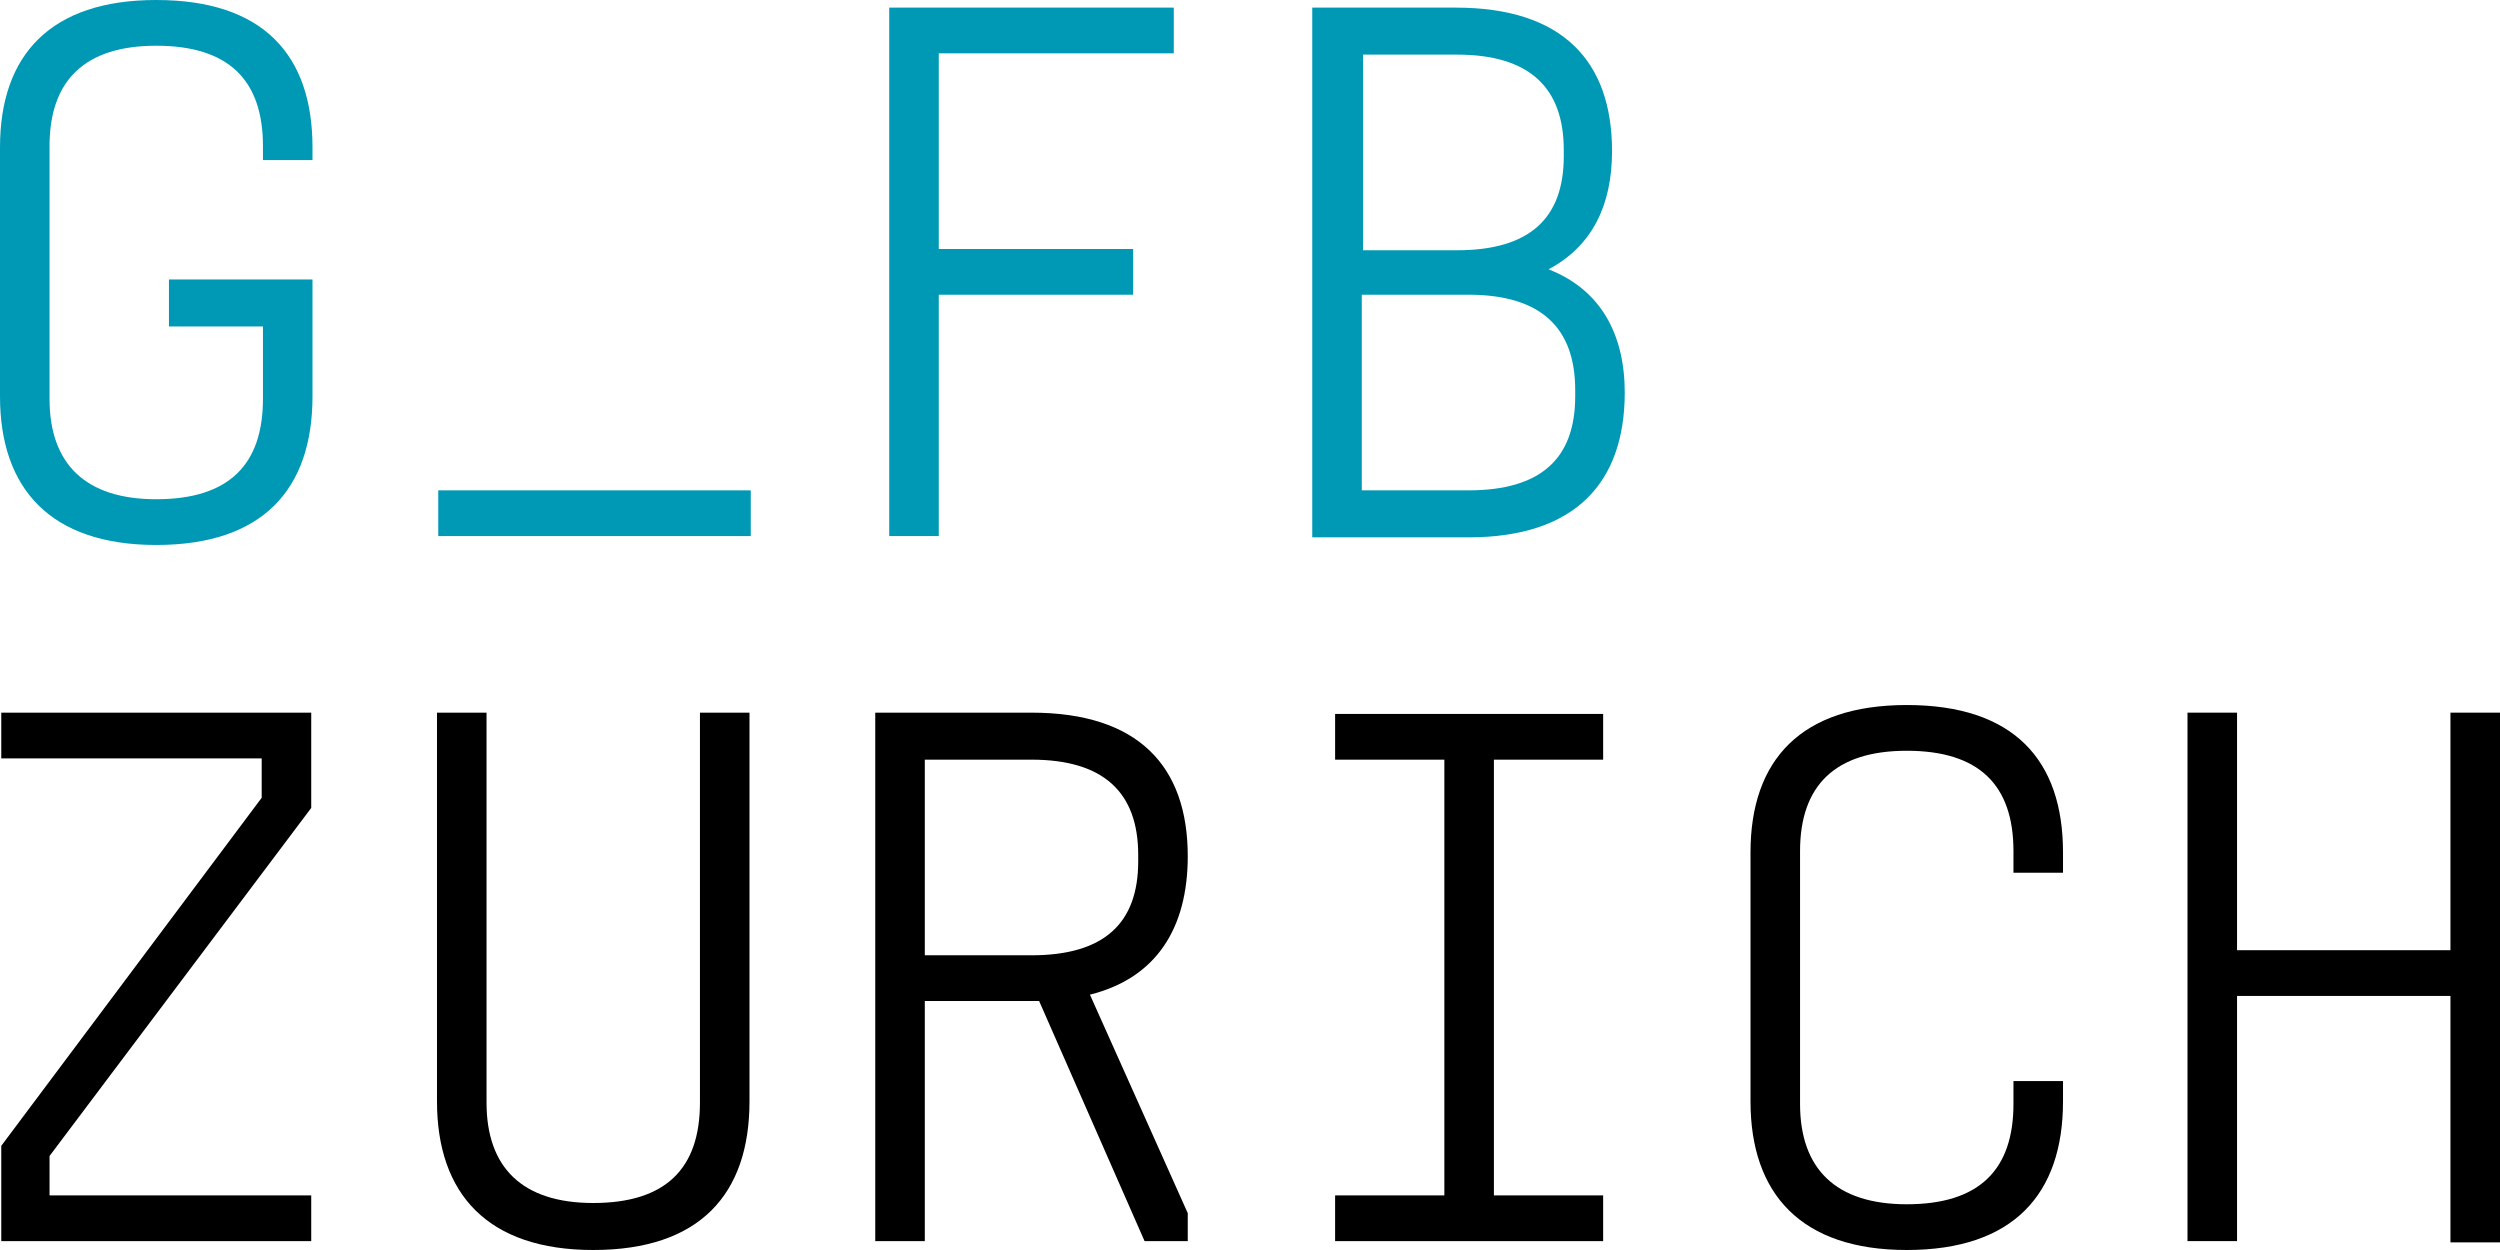 <?xml version="1.0" encoding="utf-8"?>
<!-- Generator: Adobe Illustrator 22.1.0, SVG Export Plug-In . SVG Version: 6.00 Build 0)  -->
<svg version="1.1" id="Ebene_1" xmlns="http://www.w3.org/2000/svg" xmlns:xlink="http://www.w3.org/1999/xlink" x="0px" y="0px"
	 viewBox="0 0 196.8 98.4" style="enable-background:new 0 0 196.8 98.4;" xml:space="preserve">
<style type="text/css">
	.st0{fill:#0099B5;}
</style>
<g>
	<path class="st0" d="M20.7,11.5c0-5.2-2.7-7.9-8.4-7.9c-5.6,0-8.4,2.7-8.4,7.9v19.9c0,5.1,2.8,7.9,8.4,7.9c5.7,0,8.4-2.7,8.4-7.9
		v-5.7h-7.4V22h11.3v9.2c0,7.3-3.9,11.7-12.3,11.7C4,42.9,0,38.5,0,31.2V11.6C0,4.3,4,0,12.3,0c8.4,0,12.3,4.3,12.3,11.6v1h-3.9
		V11.5z"/>
	<path class="st0" d="M73.9,19.6h15.3v3.6H73.9v19H70V0.6h22.4v3.6H73.9V19.6z"/>
	<path class="st0" d="M127.9,30.9c0,7.1-3.9,11.4-12.3,11.4h-12.3V0.6h11.3c8.4,0,12.3,4.2,12.3,11.3c0,4.3-1.6,7.5-5,9.3
		C126,22.8,127.9,26.3,127.9,30.9z M114.7,19.7c5.7,0,8.4-2.5,8.4-7.4v-0.5c0-4.9-2.7-7.5-8.4-7.5h-7.4v15.4H114.7z M124,30.7
		c0-4.9-2.7-7.5-8.4-7.5h-8.4v15.4h8.4c5.7,0,8.4-2.5,8.4-7.4V30.7z"/>
	<path d="M24.5,63.6L3.9,91v3.1h20.6v3.6H0.1v-7.5l20.5-27.4v-3.1H0.1v-3.6h24.4V63.6z"/>
	<path d="M59,86.7c0,7.3-3.9,11.7-12.3,11.7c-8.3,0-12.3-4.4-12.3-11.7V56.1h3.9v30.7c0,5.1,2.8,7.9,8.4,7.9c5.7,0,8.4-2.7,8.4-7.9
		V56.1H59V86.7z"/>
	<path d="M85.8,78.3l7.7,17.2v2.2h-3.4l-8.3-18.9h-0.6h-8.4v18.9h-3.9V56.1h12.3c8.4,0,12.3,4.2,12.3,11.3
		C93.5,73.1,91,77,85.8,78.3z M81.2,75.2c5.7,0,8.4-2.5,8.4-7.4v-0.5c0-4.9-2.7-7.5-8.4-7.5h-8.4v15.4H81.2z"/>
	<path d="M117.6,94.1h8.6v3.6h-21.1v-3.6h8.6V59.8h-8.6v-3.6h21.1v3.6h-8.6V94.1z"/>
	<path d="M162.4,67.1v1.6h-3.9V67c0-5.2-2.7-7.9-8.4-7.9c-5.6,0-8.4,2.7-8.4,7.9v19.9c0,5.1,2.8,7.9,8.4,7.9c5.7,0,8.4-2.7,8.4-7.9
		v-1.8h3.9v1.6c0,7.3-3.9,11.7-12.3,11.7c-8.3,0-12.3-4.4-12.3-11.7V67.1c0-7.3,4-11.6,12.3-11.6C158.5,55.5,162.4,59.8,162.4,67.1z
		"/>
	<path d="M196.8,97.8h-3.9V78.4h-16.8v19.3h-3.9V56.1h3.9v18.7h16.8V56.1h3.9V97.8z"/>
</g>
<rect x="34.5" y="38.6" class="st0" width="24.6" height="3.6"/>
</svg>
